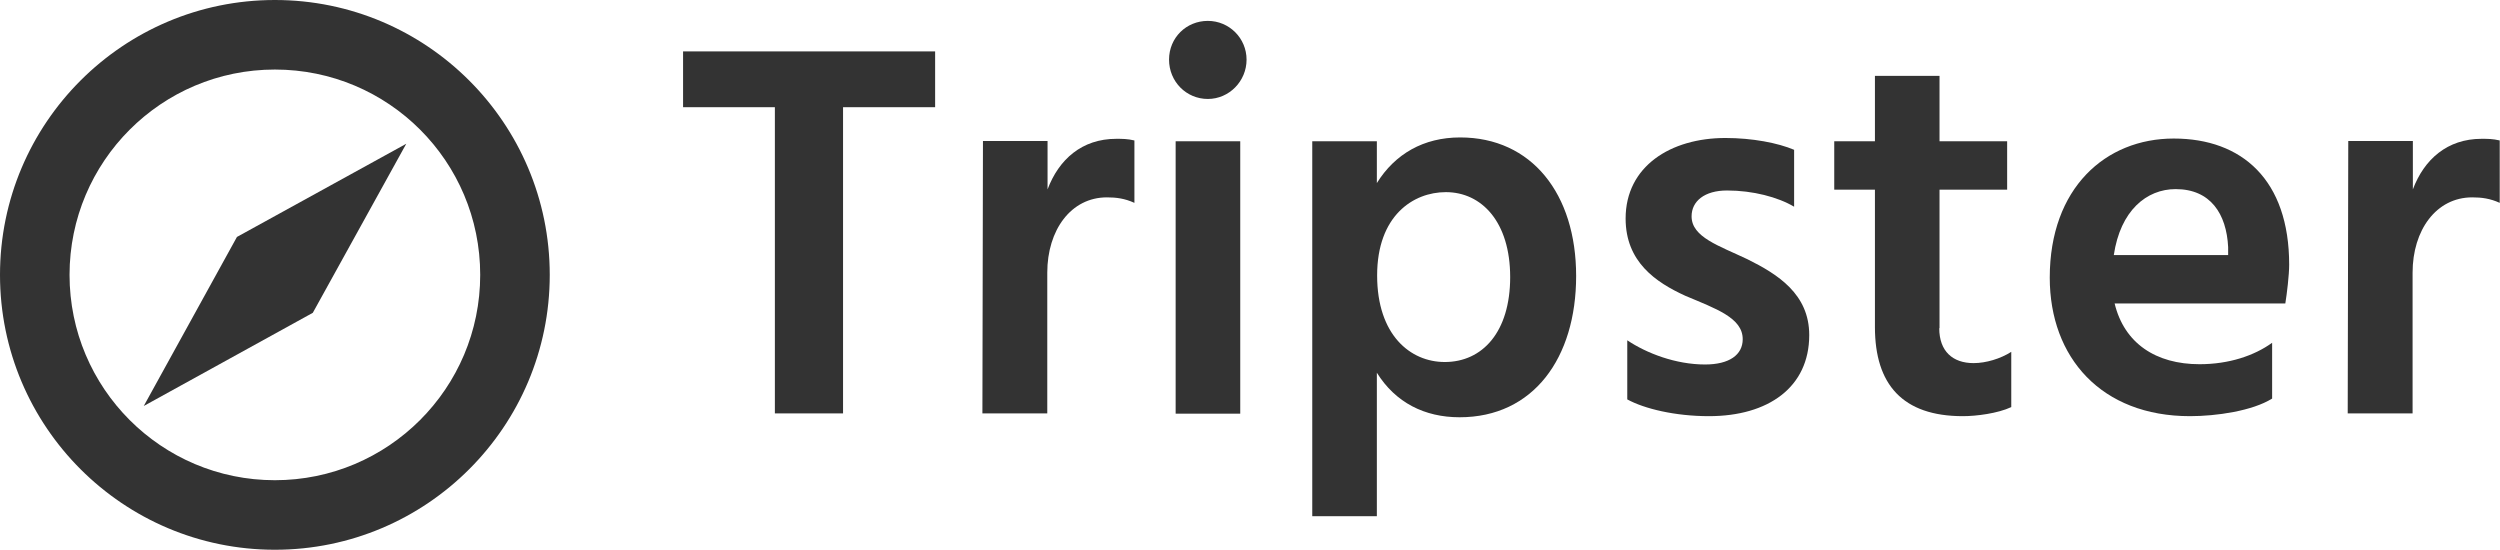 <?xml version="1.0" encoding="UTF-8"?><svg id="b" xmlns="http://www.w3.org/2000/svg" viewBox="0 0 90.95 20"><defs><style>.d{fill:#333;}</style></defs><g id="c"><path class="d" d="m10,0C4.48,0,0,4.48,0,10s4.48,10,10,10,10-4.48,10-10S15.52,0,10,0Zm0,17.47c-4.13,0-7.47-3.35-7.47-7.47s3.34-7.47,7.47-7.47,7.47,3.34,7.47,7.47-3.35,7.47-7.47,7.47Z"/><polygon class="d" points="14.78 5.23 11.38 11.38 5.23 14.77 8.62 8.62 14.78 5.23"/><path class="d" d="m34.01,3.9h-3.34v11.14h-2.48V3.9h-3.34V1.87h9.17v2.03Z"/><path class="d" d="m38.11,6.89c.41-1.09,1.25-1.84,2.5-1.84.21,0,.41,0,.66.06v2.27c-.35-.16-.66-.2-1-.2-1.31,0-2.17,1.19-2.17,2.74v5.12h-2.36l.02-9.91h2.35v1.76Z"/><path class="d" d="m43.94.76c.78,0,1.41.63,1.41,1.41s-.63,1.43-1.41,1.43-1.41-.63-1.41-1.43.63-1.41,1.41-1.41Zm-1.17,4.38h2.35v9.91h-2.35V5.14Z"/><path class="d" d="m50.09,6.66c.66-1.06,1.7-1.66,3.03-1.66,2.6,0,4.22,2.05,4.22,5.04s-1.56,5.14-4.24,5.14c-1.27,0-2.33-.53-3.01-1.62v5.22h-2.35V5.14h2.35v1.52Zm4.85,3.42c0-2.01-1.04-3.09-2.34-3.09-1.19,0-2.5.86-2.5,3.03s1.21,3.15,2.46,3.15c1.37,0,2.38-1.09,2.38-3.09Z"/><path class="d" d="m65.27,7.52c-.59-.35-1.5-.59-2.44-.59-.82,0-1.29.39-1.29.94,0,.76,1,1.07,2.03,1.56,1.11.55,2.25,1.27,2.25,2.76,0,1.9-1.49,2.95-3.65,2.95-1.23,0-2.35-.27-2.97-.61v-2.15c.7.47,1.76.88,2.83.88.88,0,1.37-.35,1.37-.92,0-.78-.98-1.11-2.09-1.58-1.07-.49-2.17-1.23-2.17-2.81,0-1.9,1.64-2.93,3.63-2.93.98,0,1.91.18,2.5.43v2.07Z"/><path class="d" d="m70.55,11.94c0,.84.49,1.27,1.25,1.27.45,0,.98-.16,1.37-.41v2.01c-.49.23-1.27.33-1.76.33-2.19,0-3.2-1.15-3.2-3.24v-5h-1.48v-1.76h1.48v-2.38h2.35v2.38h2.46v1.76h-2.46v5.04Z"/><path class="d" d="m82.66,14.5c-.72.45-2.03.64-2.99.64-3.22,0-5.1-2.13-5.1-5.04,0-3.26,2.03-5.06,4.51-5.06s4.2,1.5,4.2,4.59c0,.37-.08,1.04-.14,1.41h-6.21c.35,1.45,1.5,2.21,3.09,2.21,1.07,0,1.99-.31,2.64-.78v2.03Zm-1.6-5.51c-.06-1.21-.64-2.11-1.91-2.11-1.06,0-2.01.78-2.25,2.4h4.16v-.29Z"/><path class="d" d="m87.78,6.89c.41-1.09,1.25-1.84,2.5-1.84.22,0,.41,0,.66.06v2.27c-.35-.16-.66-.2-1-.2-1.31,0-2.17,1.19-2.17,2.74v5.12h-2.36l.02-9.91h2.35v1.76Z"/></g></svg>